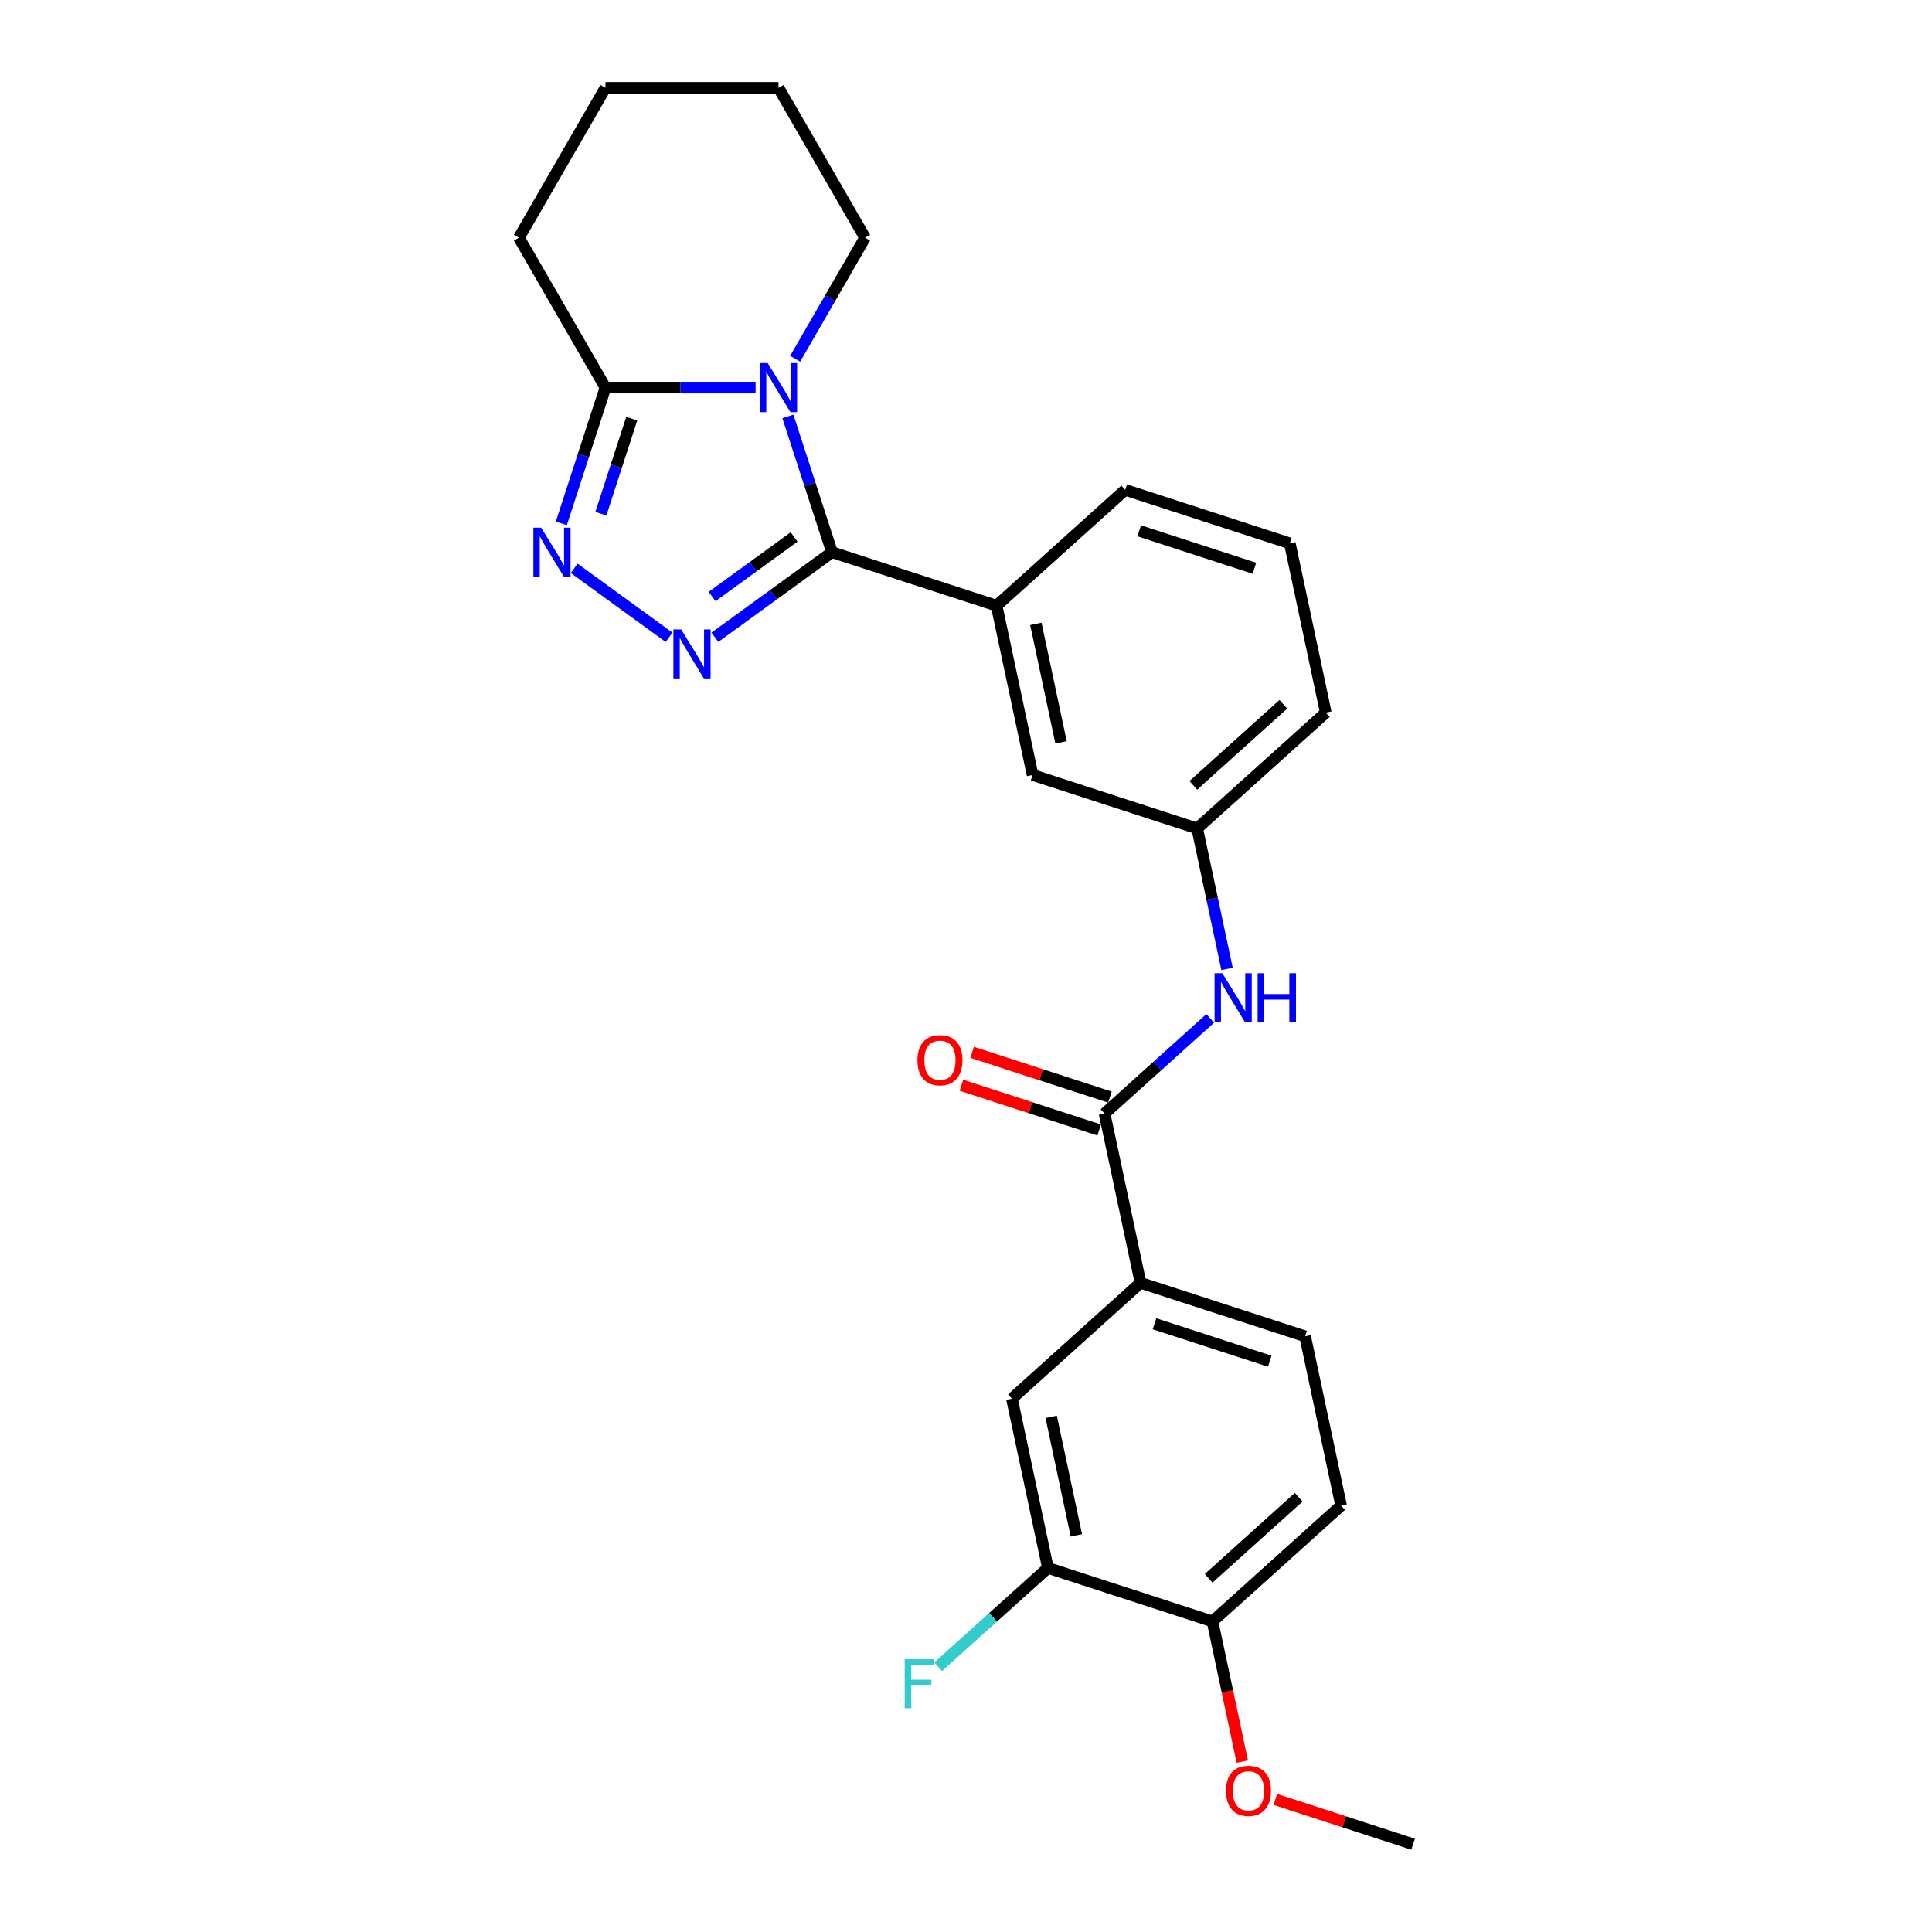 <?xml version='1.0' encoding='iso-8859-1'?>
<svg version='1.1' baseProfile='full'
              xmlns='http://www.w3.org/2000/svg'
                      xmlns:rdkit='http://www.rdkit.org/xml'
                      xmlns:xlink='http://www.w3.org/1999/xlink'
                  xml:space='preserve'
width='1000px' height='1000px' viewBox='0 0 1000 1000'>
<!-- END OF HEADER -->
<rect style='opacity:1.0;fill:#FFFFFF;stroke:none' width='1000' height='1000' x='0' y='0'> </rect>
<path class='bond-0' d='M 430.642,285.812 L 419.226,250.675' style='fill:none;fill-rule:evenodd;stroke:#000000;stroke-width:6px;stroke-linecap:butt;stroke-linejoin:miter;stroke-opacity:1' />
<path class='bond-0' d='M 419.226,250.675 L 407.809,215.539' style='fill:none;fill-rule:evenodd;stroke:#0000FF;stroke-width:6px;stroke-linecap:butt;stroke-linejoin:miter;stroke-opacity:1' />
<path class='bond-1' d='M 430.642,285.812 L 400.336,307.831' style='fill:none;fill-rule:evenodd;stroke:#000000;stroke-width:6px;stroke-linecap:butt;stroke-linejoin:miter;stroke-opacity:1' />
<path class='bond-1' d='M 400.336,307.831 L 370.03,329.849' style='fill:none;fill-rule:evenodd;stroke:#0000FF;stroke-width:6px;stroke-linecap:butt;stroke-linejoin:miter;stroke-opacity:1' />
<path class='bond-1' d='M 411.02,277.923 L 389.805,293.336' style='fill:none;fill-rule:evenodd;stroke:#000000;stroke-width:6px;stroke-linecap:butt;stroke-linejoin:miter;stroke-opacity:1' />
<path class='bond-1' d='M 389.805,293.336 L 368.591,308.749' style='fill:none;fill-rule:evenodd;stroke:#0000FF;stroke-width:6px;stroke-linecap:butt;stroke-linejoin:miter;stroke-opacity:1' />
<path class='bond-5' d='M 430.642,285.812 L 515.84,313.494' style='fill:none;fill-rule:evenodd;stroke:#000000;stroke-width:6px;stroke-linecap:butt;stroke-linejoin:miter;stroke-opacity:1' />
<path class='bond-3' d='M 391.099,200.615 L 352.239,200.615' style='fill:none;fill-rule:evenodd;stroke:#0000FF;stroke-width:6px;stroke-linecap:butt;stroke-linejoin:miter;stroke-opacity:1' />
<path class='bond-3' d='M 352.239,200.615 L 313.378,200.615' style='fill:none;fill-rule:evenodd;stroke:#000000;stroke-width:6px;stroke-linecap:butt;stroke-linejoin:miter;stroke-opacity:1' />
<path class='bond-16' d='M 411.577,185.69 L 429.664,154.362' style='fill:none;fill-rule:evenodd;stroke:#0000FF;stroke-width:6px;stroke-linecap:butt;stroke-linejoin:miter;stroke-opacity:1' />
<path class='bond-16' d='M 429.664,154.362 L 447.751,123.035' style='fill:none;fill-rule:evenodd;stroke:#000000;stroke-width:6px;stroke-linecap:butt;stroke-linejoin:miter;stroke-opacity:1' />
<path class='bond-2' d='M 346.309,329.849 L 297.19,294.163' style='fill:none;fill-rule:evenodd;stroke:#0000FF;stroke-width:6px;stroke-linecap:butt;stroke-linejoin:miter;stroke-opacity:1' />
<path class='bond-26' d='M 290.545,270.888 L 301.962,235.751' style='fill:none;fill-rule:evenodd;stroke:#0000FF;stroke-width:6px;stroke-linecap:butt;stroke-linejoin:miter;stroke-opacity:1' />
<path class='bond-26' d='M 301.962,235.751 L 313.378,200.615' style='fill:none;fill-rule:evenodd;stroke:#000000;stroke-width:6px;stroke-linecap:butt;stroke-linejoin:miter;stroke-opacity:1' />
<path class='bond-26' d='M 311.01,265.883 L 319.001,241.288' style='fill:none;fill-rule:evenodd;stroke:#0000FF;stroke-width:6px;stroke-linecap:butt;stroke-linejoin:miter;stroke-opacity:1' />
<path class='bond-26' d='M 319.001,241.288 L 326.993,216.692' style='fill:none;fill-rule:evenodd;stroke:#000000;stroke-width:6px;stroke-linecap:butt;stroke-linejoin:miter;stroke-opacity:1' />
<path class='bond-19' d='M 313.378,200.615 L 268.587,123.035' style='fill:none;fill-rule:evenodd;stroke:#000000;stroke-width:6px;stroke-linecap:butt;stroke-linejoin:miter;stroke-opacity:1' />
<path class='bond-4' d='M 571.715,576.367 L 599.071,551.735' style='fill:none;fill-rule:evenodd;stroke:#000000;stroke-width:6px;stroke-linecap:butt;stroke-linejoin:miter;stroke-opacity:1' />
<path class='bond-4' d='M 599.071,551.735 L 626.426,527.104' style='fill:none;fill-rule:evenodd;stroke:#0000FF;stroke-width:6px;stroke-linecap:butt;stroke-linejoin:miter;stroke-opacity:1' />
<path class='bond-7' d='M 571.715,576.367 L 590.34,663.991' style='fill:none;fill-rule:evenodd;stroke:#000000;stroke-width:6px;stroke-linecap:butt;stroke-linejoin:miter;stroke-opacity:1' />
<path class='bond-13' d='M 574.483,567.847 L 538.827,556.262' style='fill:none;fill-rule:evenodd;stroke:#000000;stroke-width:6px;stroke-linecap:butt;stroke-linejoin:miter;stroke-opacity:1' />
<path class='bond-13' d='M 538.827,556.262 L 503.171,544.676' style='fill:none;fill-rule:evenodd;stroke:#FF0000;stroke-width:6px;stroke-linecap:butt;stroke-linejoin:miter;stroke-opacity:1' />
<path class='bond-13' d='M 568.947,584.886 L 533.291,573.301' style='fill:none;fill-rule:evenodd;stroke:#000000;stroke-width:6px;stroke-linecap:butt;stroke-linejoin:miter;stroke-opacity:1' />
<path class='bond-13' d='M 533.291,573.301 L 497.635,561.716' style='fill:none;fill-rule:evenodd;stroke:#FF0000;stroke-width:6px;stroke-linecap:butt;stroke-linejoin:miter;stroke-opacity:1' />
<path class='bond-10' d='M 515.84,313.494 L 534.465,401.118' style='fill:none;fill-rule:evenodd;stroke:#000000;stroke-width:6px;stroke-linecap:butt;stroke-linejoin:miter;stroke-opacity:1' />
<path class='bond-10' d='M 536.158,322.913 L 549.196,384.25' style='fill:none;fill-rule:evenodd;stroke:#000000;stroke-width:6px;stroke-linecap:butt;stroke-linejoin:miter;stroke-opacity:1' />
<path class='bond-20' d='M 515.84,313.494 L 582.412,253.552' style='fill:none;fill-rule:evenodd;stroke:#000000;stroke-width:6px;stroke-linecap:butt;stroke-linejoin:miter;stroke-opacity:1' />
<path class='bond-6' d='M 635.115,501.5 L 627.388,465.151' style='fill:none;fill-rule:evenodd;stroke:#0000FF;stroke-width:6px;stroke-linecap:butt;stroke-linejoin:miter;stroke-opacity:1' />
<path class='bond-6' d='M 627.388,465.151 L 619.662,428.801' style='fill:none;fill-rule:evenodd;stroke:#000000;stroke-width:6px;stroke-linecap:butt;stroke-linejoin:miter;stroke-opacity:1' />
<path class='bond-9' d='M 590.34,663.991 L 523.768,723.933' style='fill:none;fill-rule:evenodd;stroke:#000000;stroke-width:6px;stroke-linecap:butt;stroke-linejoin:miter;stroke-opacity:1' />
<path class='bond-14' d='M 590.34,663.991 L 675.537,691.673' style='fill:none;fill-rule:evenodd;stroke:#000000;stroke-width:6px;stroke-linecap:butt;stroke-linejoin:miter;stroke-opacity:1' />
<path class='bond-14' d='M 597.583,685.183 L 657.221,704.56' style='fill:none;fill-rule:evenodd;stroke:#000000;stroke-width:6px;stroke-linecap:butt;stroke-linejoin:miter;stroke-opacity:1' />
<path class='bond-8' d='M 542.393,811.557 L 523.768,723.933' style='fill:none;fill-rule:evenodd;stroke:#000000;stroke-width:6px;stroke-linecap:butt;stroke-linejoin:miter;stroke-opacity:1' />
<path class='bond-8' d='M 557.124,794.688 L 544.086,733.351' style='fill:none;fill-rule:evenodd;stroke:#000000;stroke-width:6px;stroke-linecap:butt;stroke-linejoin:miter;stroke-opacity:1' />
<path class='bond-17' d='M 542.393,811.557 L 513.998,837.124' style='fill:none;fill-rule:evenodd;stroke:#000000;stroke-width:6px;stroke-linecap:butt;stroke-linejoin:miter;stroke-opacity:1' />
<path class='bond-17' d='M 513.998,837.124 L 485.603,862.691' style='fill:none;fill-rule:evenodd;stroke:#33CCCC;stroke-width:6px;stroke-linecap:butt;stroke-linejoin:miter;stroke-opacity:1' />
<path class='bond-29' d='M 542.393,811.557 L 627.59,839.239' style='fill:none;fill-rule:evenodd;stroke:#000000;stroke-width:6px;stroke-linecap:butt;stroke-linejoin:miter;stroke-opacity:1' />
<path class='bond-11' d='M 534.465,401.118 L 619.662,428.801' style='fill:none;fill-rule:evenodd;stroke:#000000;stroke-width:6px;stroke-linecap:butt;stroke-linejoin:miter;stroke-opacity:1' />
<path class='bond-27' d='M 619.662,428.801 L 686.234,368.859' style='fill:none;fill-rule:evenodd;stroke:#000000;stroke-width:6px;stroke-linecap:butt;stroke-linejoin:miter;stroke-opacity:1' />
<path class='bond-27' d='M 617.659,406.495 L 664.26,364.536' style='fill:none;fill-rule:evenodd;stroke:#000000;stroke-width:6px;stroke-linecap:butt;stroke-linejoin:miter;stroke-opacity:1' />
<path class='bond-12' d='M 627.59,839.239 L 694.162,779.297' style='fill:none;fill-rule:evenodd;stroke:#000000;stroke-width:6px;stroke-linecap:butt;stroke-linejoin:miter;stroke-opacity:1' />
<path class='bond-12' d='M 625.588,816.933 L 672.188,774.974' style='fill:none;fill-rule:evenodd;stroke:#000000;stroke-width:6px;stroke-linecap:butt;stroke-linejoin:miter;stroke-opacity:1' />
<path class='bond-18' d='M 627.59,839.239 L 635.301,875.517' style='fill:none;fill-rule:evenodd;stroke:#000000;stroke-width:6px;stroke-linecap:butt;stroke-linejoin:miter;stroke-opacity:1' />
<path class='bond-18' d='M 635.301,875.517 L 643.013,911.796' style='fill:none;fill-rule:evenodd;stroke:#FF0000;stroke-width:6px;stroke-linecap:butt;stroke-linejoin:miter;stroke-opacity:1' />
<path class='bond-15' d='M 675.537,691.673 L 694.162,779.297' style='fill:none;fill-rule:evenodd;stroke:#000000;stroke-width:6px;stroke-linecap:butt;stroke-linejoin:miter;stroke-opacity:1' />
<path class='bond-24' d='M 447.751,123.035 L 402.96,45.455' style='fill:none;fill-rule:evenodd;stroke:#000000;stroke-width:6px;stroke-linecap:butt;stroke-linejoin:miter;stroke-opacity:1' />
<path class='bond-23' d='M 660.1,931.375 L 695.756,942.96' style='fill:none;fill-rule:evenodd;stroke:#FF0000;stroke-width:6px;stroke-linecap:butt;stroke-linejoin:miter;stroke-opacity:1' />
<path class='bond-23' d='M 695.756,942.96 L 731.413,954.545' style='fill:none;fill-rule:evenodd;stroke:#000000;stroke-width:6px;stroke-linecap:butt;stroke-linejoin:miter;stroke-opacity:1' />
<path class='bond-28' d='M 268.587,123.035 L 313.378,45.455' style='fill:none;fill-rule:evenodd;stroke:#000000;stroke-width:6px;stroke-linecap:butt;stroke-linejoin:miter;stroke-opacity:1' />
<path class='bond-21' d='M 582.412,253.552 L 667.609,281.235' style='fill:none;fill-rule:evenodd;stroke:#000000;stroke-width:6px;stroke-linecap:butt;stroke-linejoin:miter;stroke-opacity:1' />
<path class='bond-21' d='M 589.655,274.744 L 649.293,294.122' style='fill:none;fill-rule:evenodd;stroke:#000000;stroke-width:6px;stroke-linecap:butt;stroke-linejoin:miter;stroke-opacity:1' />
<path class='bond-22' d='M 667.609,281.235 L 686.234,368.859' style='fill:none;fill-rule:evenodd;stroke:#000000;stroke-width:6px;stroke-linecap:butt;stroke-linejoin:miter;stroke-opacity:1' />
<path class='bond-25' d='M 402.96,45.455 L 313.378,45.455' style='fill:none;fill-rule:evenodd;stroke:#000000;stroke-width:6px;stroke-linecap:butt;stroke-linejoin:miter;stroke-opacity:1' />
<path  class='atom-1' d='M 397.352 187.93
L 405.665 201.367
Q 406.49 202.693, 407.815 205.094
Q 409.141 207.495, 409.213 207.638
L 409.213 187.93
L 412.581 187.93
L 412.581 213.299
L 409.105 213.299
L 400.183 198.608
Q 399.144 196.888, 398.033 194.917
Q 396.958 192.946, 396.636 192.337
L 396.636 213.299
L 393.339 213.299
L 393.339 187.93
L 397.352 187.93
' fill='#0000FF'/>
<path  class='atom-2' d='M 352.561 325.782
L 360.875 339.219
Q 361.699 340.545, 363.025 342.946
Q 364.35 345.347, 364.422 345.49
L 364.422 325.782
L 367.79 325.782
L 367.79 351.151
L 364.315 351.151
L 355.392 336.46
Q 354.353 334.74, 353.242 332.769
Q 352.167 330.799, 351.845 330.189
L 351.845 351.151
L 348.548 351.151
L 348.548 325.782
L 352.561 325.782
' fill='#0000FF'/>
<path  class='atom-3' d='M 280.088 273.127
L 288.401 286.564
Q 289.226 287.89, 290.551 290.291
Q 291.877 292.692, 291.949 292.835
L 291.949 273.127
L 295.317 273.127
L 295.317 298.497
L 291.841 298.497
L 282.919 283.805
Q 281.88 282.085, 280.769 280.115
Q 279.694 278.144, 279.372 277.535
L 279.372 298.497
L 276.075 298.497
L 276.075 273.127
L 280.088 273.127
' fill='#0000FF'/>
<path  class='atom-7' d='M 632.679 503.74
L 640.992 517.177
Q 641.817 518.503, 643.142 520.904
Q 644.468 523.305, 644.54 523.448
L 644.54 503.74
L 647.908 503.74
L 647.908 529.11
L 644.432 529.11
L 635.51 514.418
Q 634.471 512.698, 633.36 510.727
Q 632.285 508.757, 631.963 508.147
L 631.963 529.11
L 628.666 529.11
L 628.666 503.74
L 632.679 503.74
' fill='#0000FF'/>
<path  class='atom-7' d='M 650.954 503.74
L 654.394 503.74
L 654.394 514.526
L 667.365 514.526
L 667.365 503.74
L 670.805 503.74
L 670.805 529.11
L 667.365 529.11
L 667.365 517.392
L 654.394 517.392
L 654.394 529.11
L 650.954 529.11
L 650.954 503.74
' fill='#0000FF'/>
<path  class='atom-14' d='M 474.872 548.756
Q 474.872 542.664, 477.882 539.26
Q 480.892 535.856, 486.518 535.856
Q 492.143 535.856, 495.153 539.26
Q 498.163 542.664, 498.163 548.756
Q 498.163 554.919, 495.117 558.431
Q 492.072 561.907, 486.518 561.907
Q 480.928 561.907, 477.882 558.431
Q 474.872 554.955, 474.872 548.756
M 486.518 559.04
Q 490.388 559.04, 492.466 556.46
Q 494.58 553.844, 494.58 548.756
Q 494.58 543.775, 492.466 541.267
Q 490.388 538.723, 486.518 538.723
Q 482.648 538.723, 480.534 541.231
Q 478.455 543.739, 478.455 548.756
Q 478.455 553.88, 480.534 556.46
Q 482.648 559.04, 486.518 559.04
' fill='#FF0000'/>
<path  class='atom-18' d='M 468.278 858.814
L 483.363 858.814
L 483.363 861.716
L 471.682 861.716
L 471.682 869.42
L 482.073 869.42
L 482.073 872.359
L 471.682 872.359
L 471.682 884.183
L 468.278 884.183
L 468.278 858.814
' fill='#33CCCC'/>
<path  class='atom-19' d='M 634.57 926.935
Q 634.57 920.843, 637.58 917.439
Q 640.589 914.035, 646.215 914.035
Q 651.841 914.035, 654.851 917.439
Q 657.861 920.843, 657.861 926.935
Q 657.861 933.098, 654.815 936.61
Q 651.769 940.085, 646.215 940.085
Q 640.625 940.085, 637.58 936.61
Q 634.57 933.134, 634.57 926.935
M 646.215 937.219
Q 650.085 937.219, 652.163 934.639
Q 654.278 932.023, 654.278 926.935
Q 654.278 921.954, 652.163 919.446
Q 650.085 916.902, 646.215 916.902
Q 642.345 916.902, 640.231 919.41
Q 638.153 921.918, 638.153 926.935
Q 638.153 932.059, 640.231 934.639
Q 642.345 937.219, 646.215 937.219
' fill='#FF0000'/>
</svg>
